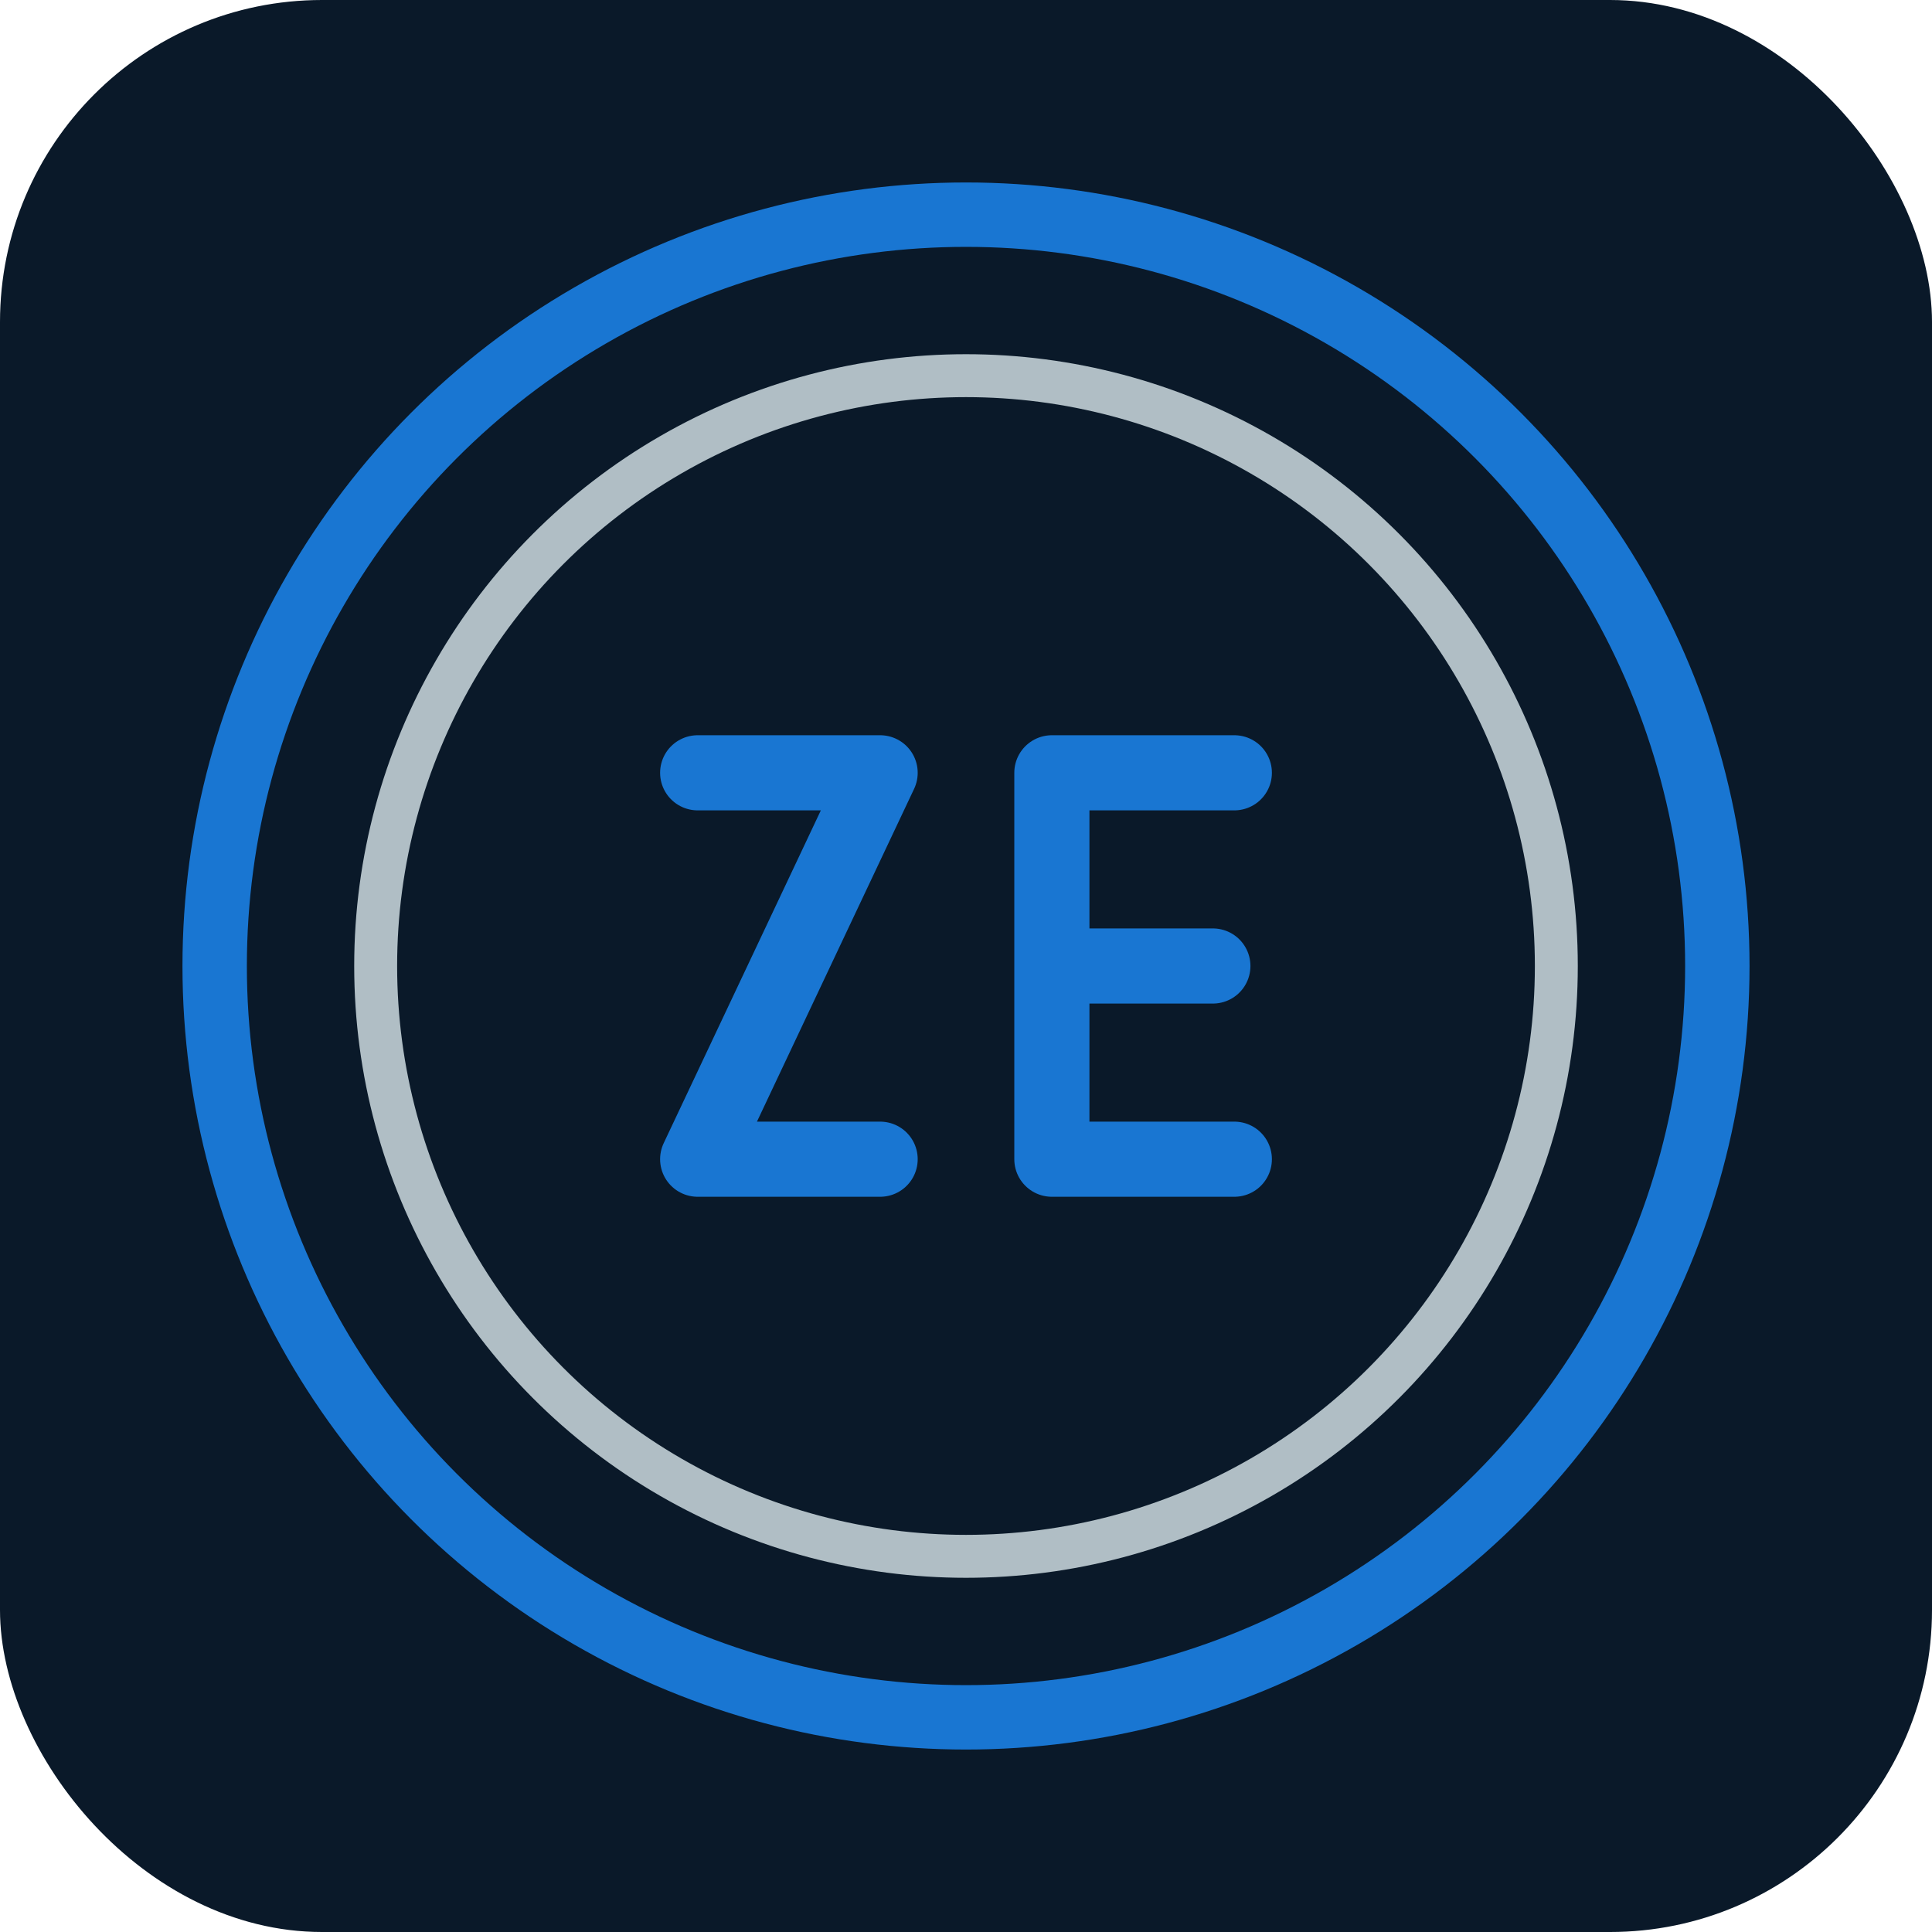 <svg width="180" height="180" viewBox="0 0 180 180" xmlns="http://www.w3.org/2000/svg">
  <!-- Apple Touch Icon / High-res favicon -->
  <rect width="180" height="180" fill="#0A1929" rx="30"/>
  
  <!-- Outer Circle -->
  <circle cx="90" cy="90" r="70" fill="none" stroke="#1976D2" stroke-width="6"/>
  
  <!-- Inner Circle -->
  <circle cx="90" cy="90" r="55" fill="none" stroke="#B0BEC5" stroke-width="4"/>
  
  <!-- ZE Monogram -->
  <g transform="translate(90, 90)">
    <!-- Z -->
    <path d="M -25,-18 L -8,-18 L -25,18 L -8,18" 
          fill="none" 
          stroke="#1976D2" 
          stroke-width="7" 
          stroke-linecap="round" 
          stroke-linejoin="round"/>
    
    <!-- E -->
    <path d="M 8,-18 L 25,-18 M 8,-18 L 8,18 M 8,0 L 23,0 M 8,18 L 25,18" 
          fill="none" 
          stroke="#1976D2" 
          stroke-width="7" 
          stroke-linecap="round" 
          stroke-linejoin="round"/>
  </g>
</svg>